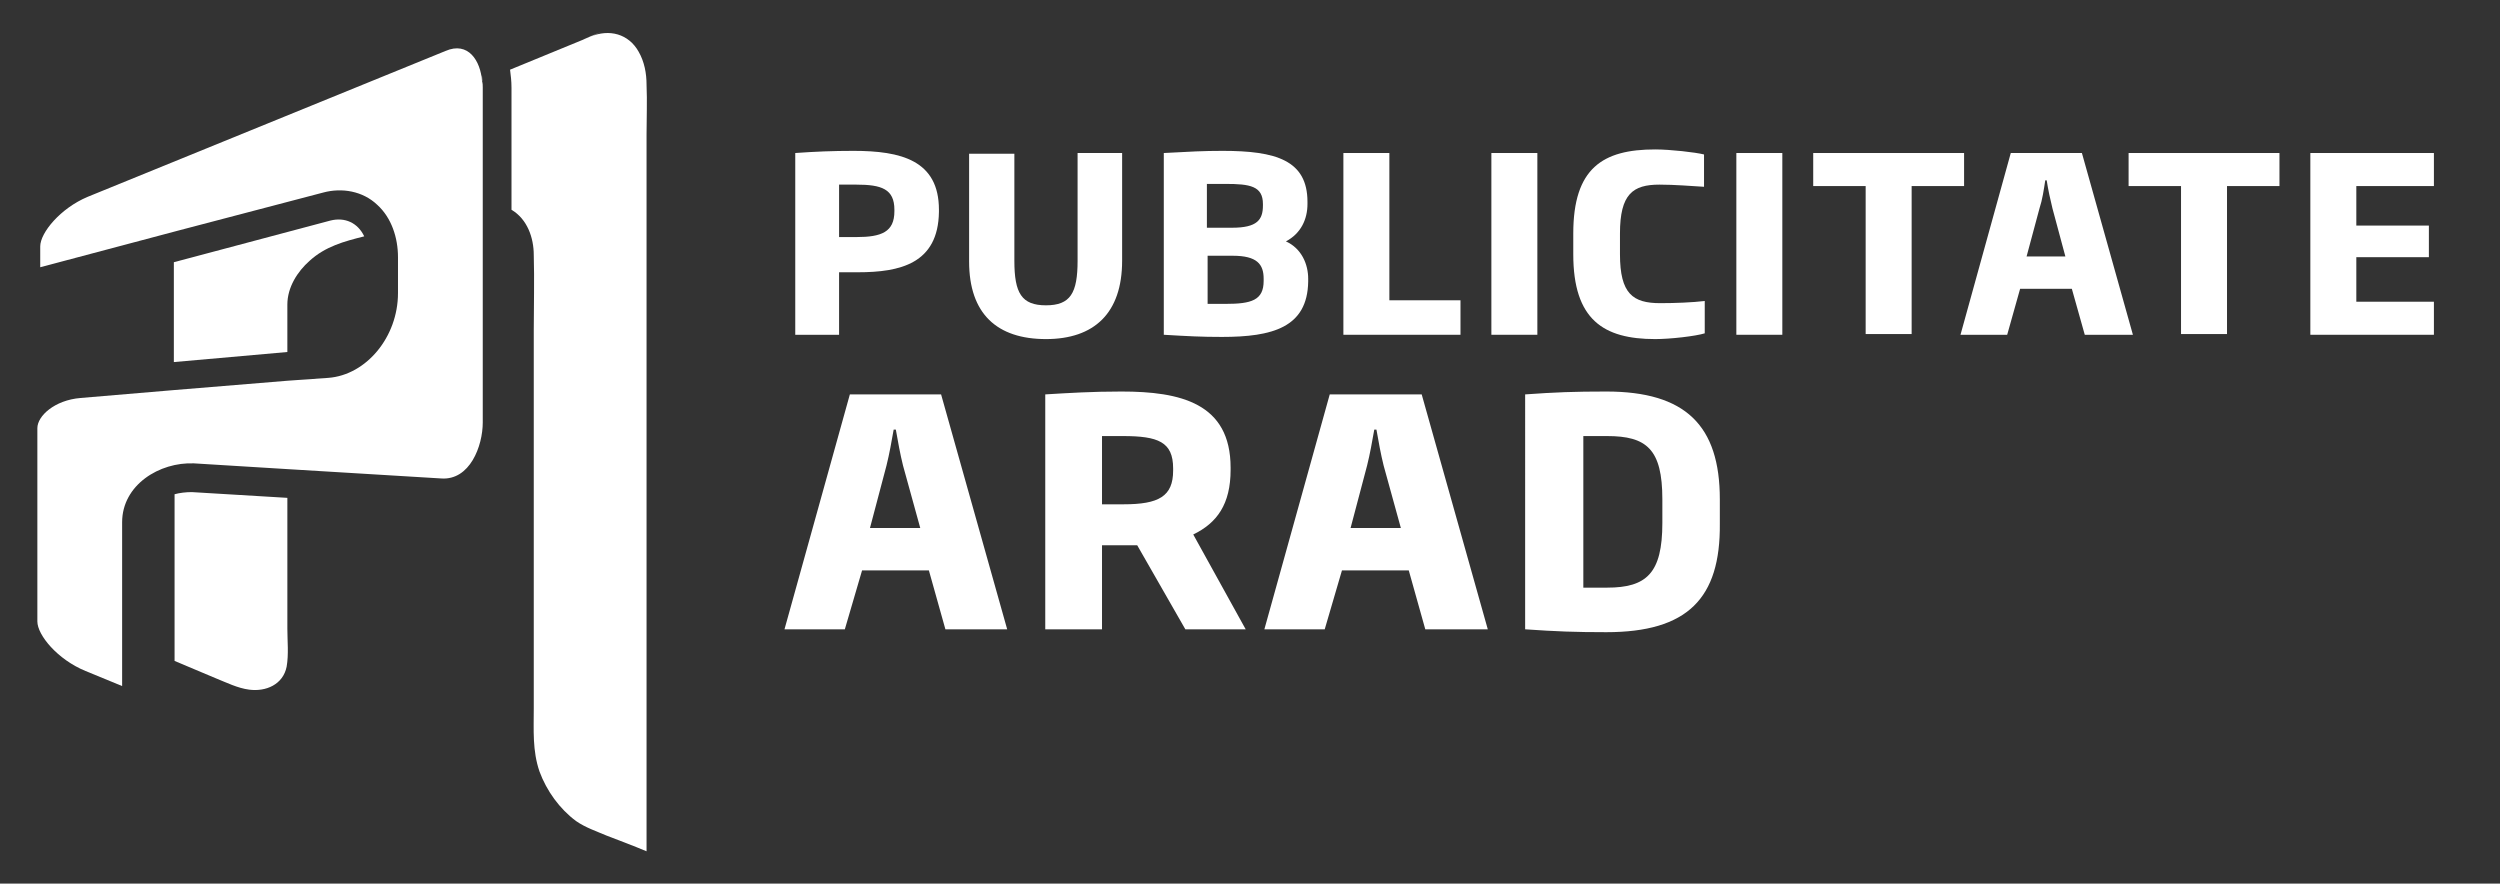 <?xml version="1.0" encoding="utf-8"?>
<!-- Generator: Adobe Illustrator 19.0.0, SVG Export Plug-In . SVG Version: 6.00 Build 0)  -->
<svg version="1.1" id="Layer_1" xmlns="http://www.w3.org/2000/svg" xmlns:xlink="http://www.w3.org/1999/xlink" x="0px" y="0px"
	 viewBox="0 0 348 123" style="enable-background:new 0 0 348 123;" xml:space="preserve">
<rect x="0" y="0" width="348" height="123" fill="#333333" stroke="none"/>
<style type="text/css">
	.st0{fill:#FFFFFF;}
</style>
<g id="XMLID_96_">
	<g id="XMLID_2_">
		<path id="XMLID_38_" class="st0" d="M119.4,37.9c-0.9,0-1.6,0-2.6,0v8.7h-6.1V21.3c2.8-0.2,5.2-0.3,8.1-0.3
			c6.6,0,11.9,1.3,11.9,8.2v0.3C130.6,36.7,125.3,37.9,119.4,37.9z M124.5,29.2c0-2.9-1.8-3.5-5.3-3.5c-0.8,0-1.7,0-2.4,0v7.3h2.4
			c3.5,0,5.3-0.7,5.3-3.6V29.2z"/>
		<path id="XMLID_36_" class="st0" d="M145.6,47.2c-6.8,0-10.7-3.5-10.7-10.8v-15h6.3v14.9c0,4.5,1,6.2,4.4,6.2s4.4-1.7,4.4-6.2
			V21.3h6.2v15C156.2,43.6,152.3,47.2,145.6,47.2z"/>
		<path id="XMLID_32_" class="st0" d="M170.1,46.9c-2.9,0-4.7-0.1-8.1-0.3V21.3c3.7-0.2,5.5-0.3,8.2-0.3c7.4,0,11.8,1.3,11.8,7.1
			v0.3c0,2.1-0.9,4.1-3,5.2c2.2,1,3.1,3.2,3.1,5.2v0.4C182,45.6,177.1,46.9,170.1,46.9z M175.8,28.4c0-2.5-1.8-2.8-5.2-2.8
			c-1,0-1.6,0-2.6,0v6.1h3.5c3.5,0,4.3-1.1,4.3-3.1V28.4z M175.9,38.8c0-2-0.9-3.2-4.3-3.2h-3.5v6.7c0.9,0,1.6,0,2.5,0
			c3.6,0,5.3-0.5,5.3-3.2V38.8z"/>
		<path id="XMLID_30_" class="st0" d="M187,46.6V21.3h6.4v20.5h9.9v4.8H187z"/>
		<path id="XMLID_28_" class="st0" d="M207.6,46.6V21.3h6.4v25.3H207.6z"/>
		<path id="XMLID_26_" class="st0" d="M230.4,47.2c-7.2,0-11.4-2.7-11.4-11.8v-2.9c0-9.1,4.1-11.7,11.4-11.7c2.1,0,5.6,0.4,6.8,0.7
			V26c-1.7-0.1-4.1-0.3-6.2-0.3c-3.7,0-5.5,1.3-5.5,6.8v2.9c0,5.5,1.8,6.8,5.6,6.8c2.1,0,4.5-0.1,6.2-0.3v4.5
			C236,46.8,232.5,47.2,230.4,47.2z"/>
		<path id="XMLID_24_" class="st0" d="M241.7,46.6V21.3h6.4v25.3H241.7z"/>
		<path id="XMLID_22_" class="st0" d="M266.1,25.9v20.6h-6.4V25.9h-7.3v-4.6h21v4.6H266.1z"/>
		<path id="XMLID_19_" class="st0" d="M290.2,46.6l-1.8-6.4h-7.2l-1.8,6.4h-6.5l7-25.3h9.9l7.1,25.3H290.2z M285.7,29
			c-0.3-1.2-0.6-2.6-0.8-3.9h-0.2c-0.2,1.3-0.4,2.7-0.8,3.9l-1.8,6.7h5.4L285.7,29z"/>
		<path id="XMLID_17_" class="st0" d="M310,25.9v20.6h-6.4V25.9h-7.3v-4.6h21v4.6H310z"/>
		<path id="XMLID_15_" class="st0" d="M321.6,46.6V21.3h17.2v4.6H328v5.5h10.1v4.4H328V42h10.8v4.6H321.6z"/>
		<path id="XMLID_12_" class="st0" d="M131.6,87.6l-2.3-8.2h-9.3l-2.4,8.2h-8.4l9.1-32.7H131l9.2,32.7H131.6z M125.7,64.8
			c-0.4-1.6-0.7-3.3-1-5h-0.3c-0.3,1.7-0.6,3.4-1,5l-2.3,8.7h7L125.7,64.8z"/>
		<path id="XMLID_9_" class="st0" d="M165,87.6l-6.7-11.7h-4.9v11.7h-7.9V54.9c3.3-0.2,6.5-0.4,10.6-0.4c8.2,0,15.2,1.6,15.2,10.6
			v0.3c0,4.8-1.9,7.4-5.2,9l7.3,13.2H165z M163.3,65.2c0-3.7-2.1-4.5-7-4.5c-1.1,0-1.8,0-2.9,0v9.5h3c4.9,0,6.9-1.1,6.9-4.7V65.2z"
			/>
		<path id="XMLID_6_" class="st0" d="M198.4,87.6l-2.3-8.2h-9.3l-2.4,8.2H176l9.1-32.7h12.8l9.2,32.7H198.4z M192.6,64.8
			c-0.4-1.6-0.7-3.3-1-5h-0.3c-0.3,1.7-0.6,3.4-1,5l-2.3,8.7h7L192.6,64.8z"/>
		<path id="XMLID_3_" class="st0" d="M223.6,88c-4.3,0-7-0.1-11.3-0.4V54.9c4.2-0.3,6.8-0.4,11.3-0.4c11,0,15.8,4.7,15.8,15v3.4
			C239.5,83.3,234.9,88,223.6,88z M231.4,69.5c0-7-2.2-8.8-7.7-8.8h-3.3v21.1h3.3c5.5,0,7.7-2,7.7-9V69.5z"/>
	</g>
	<path id="XMLID_49_" class="st0" d="M40,42.4c0-2.4,1.4-4.6,3.1-6.1c2.2-2,4.8-2.7,7.6-3.4c-0.9-1.9-2.7-2.7-4.7-2.2l-21.8,5.8
		c0,4.6,0,9.2,0,13.9L40,49C40,46.8,40,44.6,40,42.4C40,38.8,40,44.6,40,42.4z"/>
	<path id="XMLID_50_" class="st0" d="M24.3,68.8c0,7.7,0,15.4,0,23.2c1.9,0.8,3.8,1.6,5.7,2.4c1.5,0.6,3.1,1.4,4.7,1.6
		c2.3,0.3,4.7-0.7,5.2-3.2c0.3-1.7,0.1-3.6,0.1-5.3c0-2,0-4,0-5.9c0-4.1,0-8.2,0-12.3l-13.3-0.8C25.9,68.5,25,68.6,24.3,68.8
		C24.3,76.5,25,68.6,24.3,68.8z"/>
	<path id="XMLID_53_" class="st0" d="M82.2,5.1C78.5,6.6,74.7,8.2,71,9.7c0.1,0.8,0.2,1.6,0.2,2.5v17c2.2,1.3,3.1,3.9,3.1,6.3
		c0.1,3.5,0,7,0,10.5c0,7,0,14,0,20.9c0,7,0,14.1,0,21.1c0,3.5,0,7,0,10.6c0,3-0.2,5.9,0.8,8.8c1,2.7,2.8,5.2,5.1,6.9
		c1.3,0.9,2.8,1.4,4.2,2c1.8,0.7,3.7,1.4,5.6,2.2c0-16.7,0-33.3,0-50c0-16.6,0-33.2,0-49.8c0-2.3,0.1-4.6,0-6.9
		c0-1.6-0.3-3.2-1.1-4.6C87.5,4.7,84.8,4,82.2,5.1C78.5,6.6,86.6,3.2,82.2,5.1z"/>
	<path id="XMLID_42_" class="st0" d="M67.1,11.3c-0.2-2.8-1.9-5.6-5.1-4.2L12.2,27.4c-3.8,1.6-6.6,5-6.6,6.9l0,2.9l19.2-5.1L45,26.8
		c2.6-0.7,5.5-0.2,7.5,1.7c2,1.8,2.9,4.6,2.9,7.3v5c0,6.1-4.4,11.4-9.7,11.8L40,53l-15.8,1.3l-13,1.1c-3.6,0.3-6,2.5-6,4.2v26.9
		c0,1.9,2.8,5.3,6.7,6.9l5.1,2.1l0-22.8c0-5.2,5.2-8.4,10-8.2L40,65.3l21.4,1.3c4,0.3,5.8-4.5,5.8-7.8V28.5V12.2
		C67.2,11.9,67.2,11.6,67.1,11.3C67,9.3,67.2,11.6,67.1,11.3z"/>
</g>
</svg>
